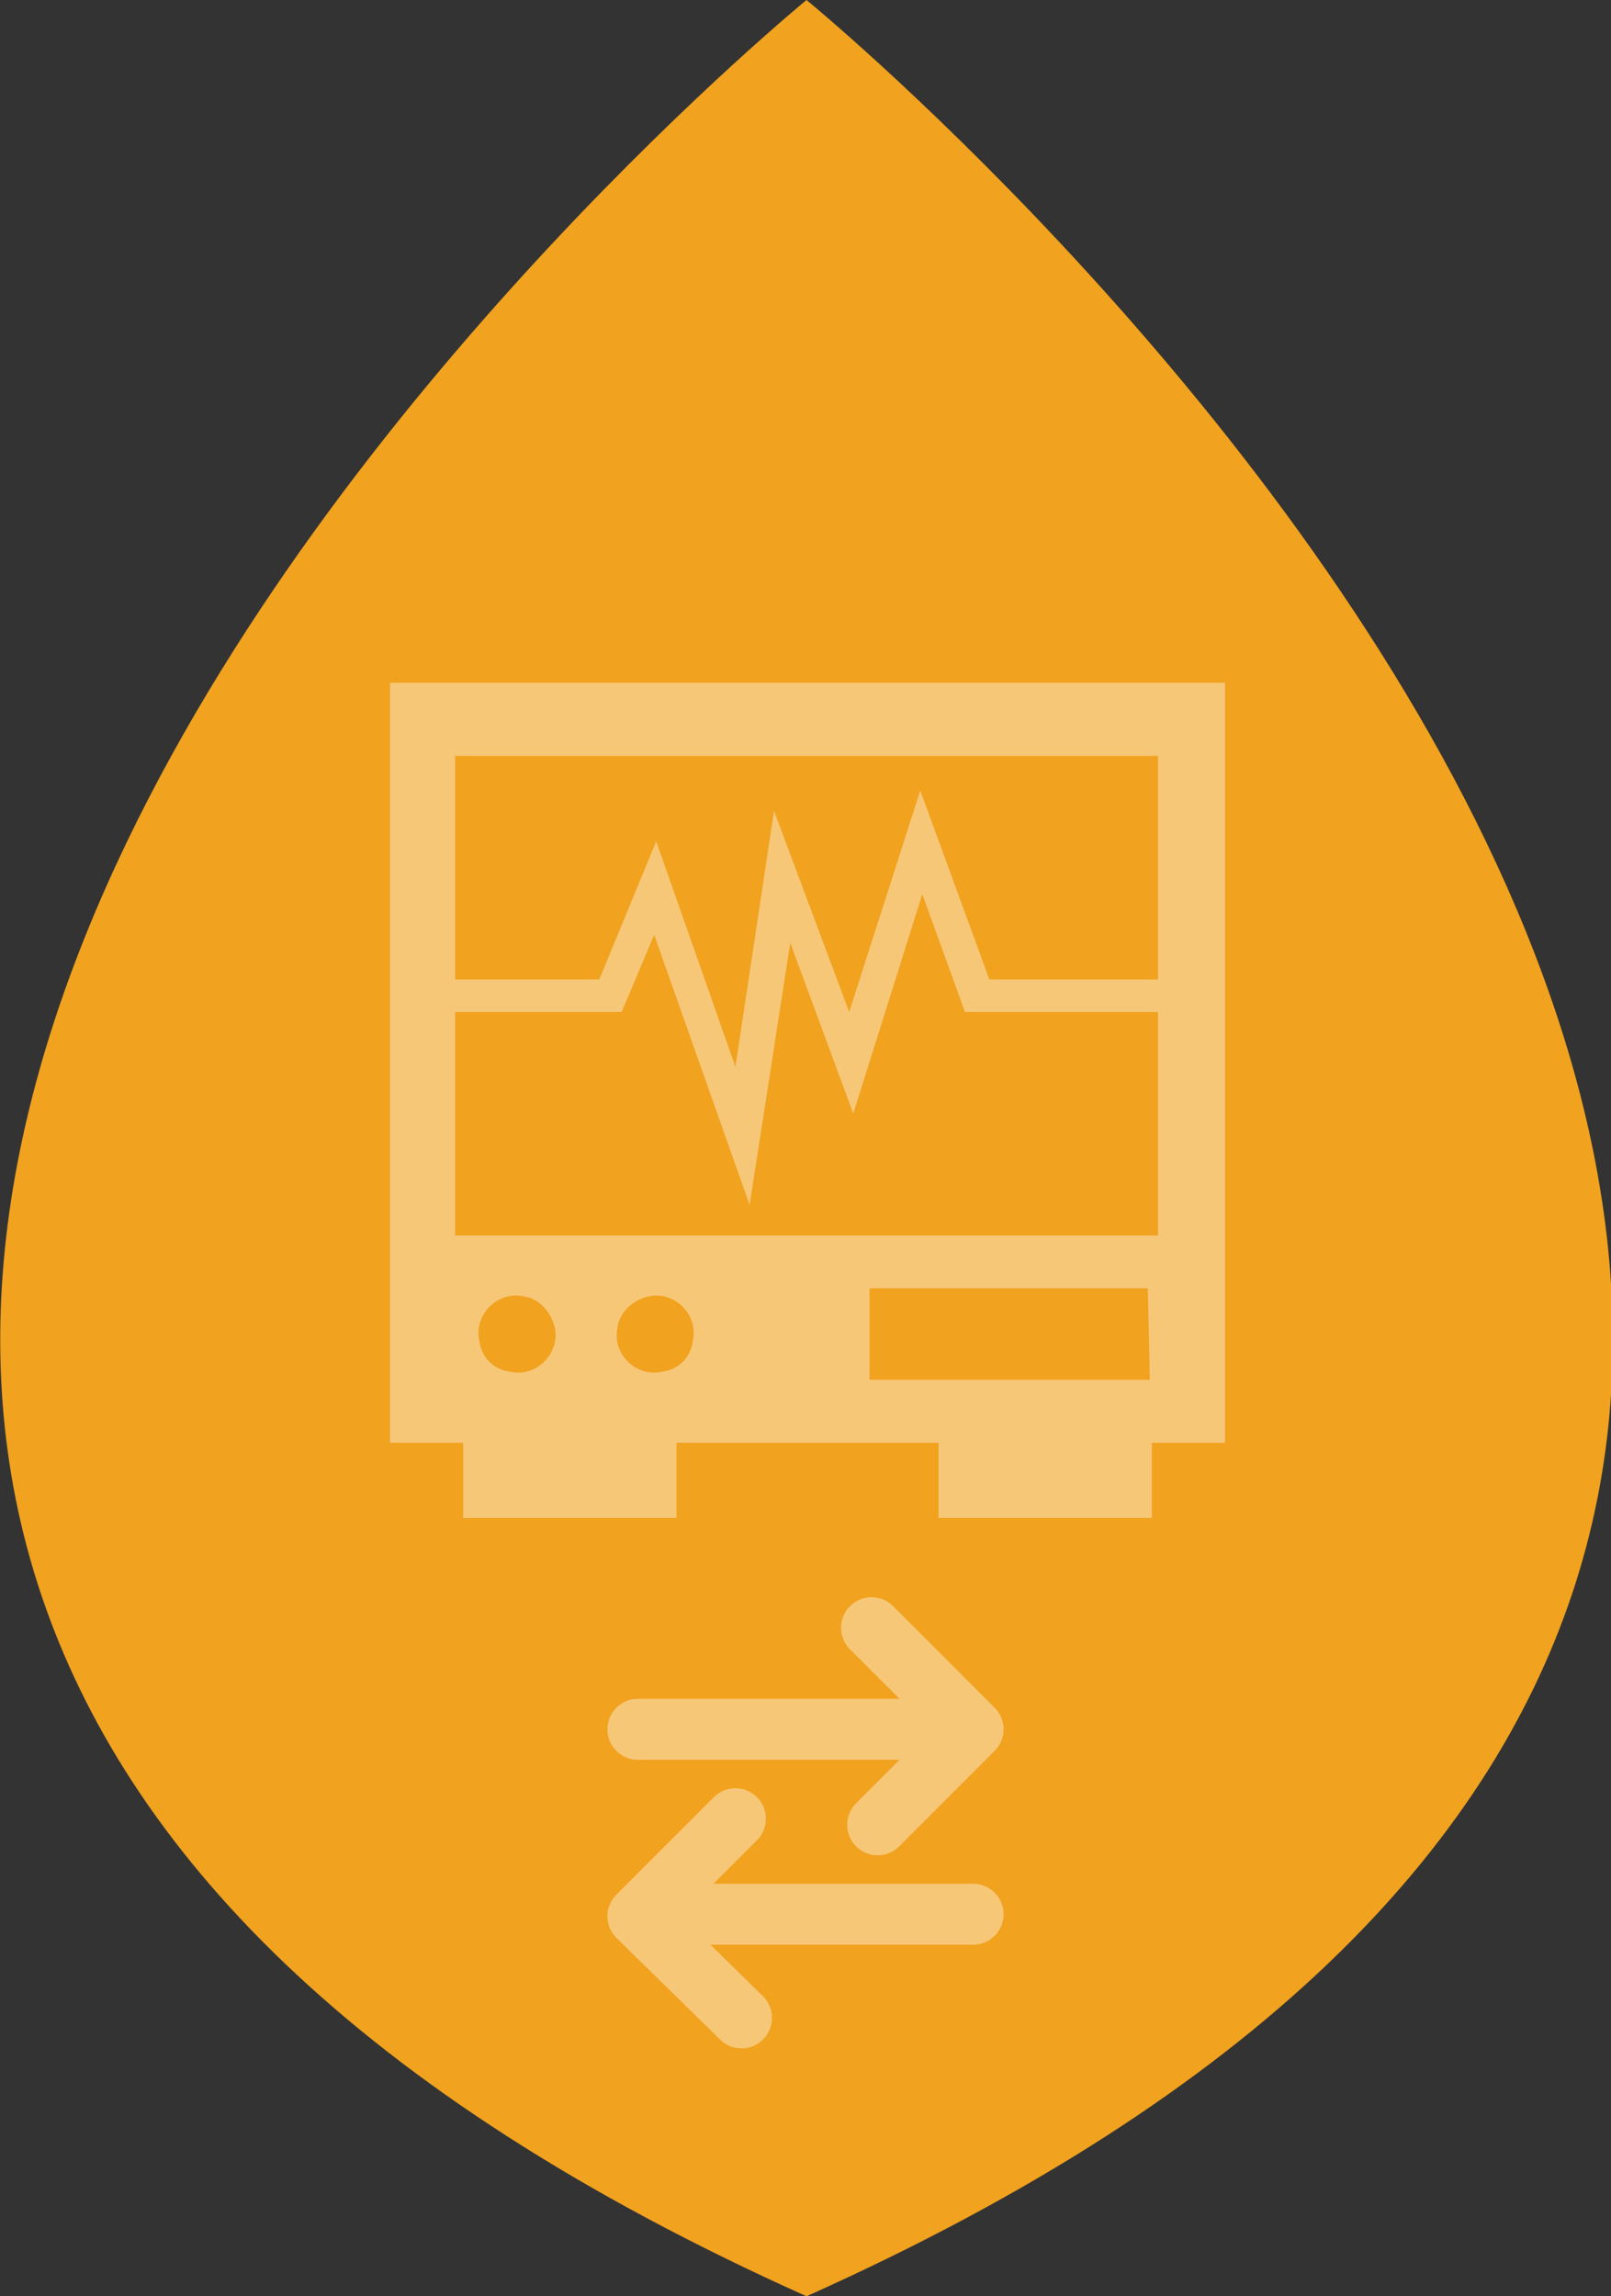 <?xml version="1.0" encoding="utf-8"?>
<!-- Generator: Adobe Illustrator 21.1.0, SVG Export Plug-In . SVG Version: 6.00 Build 0)  -->
<svg version="1.1" id="Capa_1" xmlns="http://www.w3.org/2000/svg" xmlns:xlink="http://www.w3.org/1999/xlink" x="0px" y="0px"
	 width="79.3px" height="113px" viewBox="0 0 79.3 113" style="enable-background:new 0 0 79.3 113;" xml:space="preserve">
<rect x="0" y="0" width="79.3" height="113" fill="#333333" stroke="none"/>
<style type="text/css">
	.st0{fill:#F1A21E;}
	.st1{fill:none;stroke:#FFFFFF;stroke-width:3.43;stroke-miterlimit:10;}
	.st2{fill:#FFFFFF;}
	.st3{fill:none;stroke:#FFFFFF;stroke-width:3;stroke-linecap:round;stroke-miterlimit:10;}
	.st4{fill:none;stroke:#FFFFFF;stroke-width:3;stroke-linecap:round;stroke-linejoin:round;stroke-miterlimit:10;}
	.st5{opacity:0.4;}
	.st6{fill:#8EBB37;}
	.st7{fill:#878484;}
	.st8{fill:#004B84;}
	.st9{opacity:0.4;fill:#FFFFFF;}
</style>
<path class="st0" d="M39.7,113c89.3-40,0-113,0-113S-49.6,73,39.7,113z"/>
<g class="st5">
	<path class="st2" d="M60.2,33.6h-41V71h3.6v3.7h10.5V71h12.9v3.7h10.5V71h3.6V33.6z M23.6,66c-0.3-1.3,0.9-2.5,2.2-2.2
		c0.7,0.1,1.3,0.7,1.5,1.5c0.3,1.3-0.9,2.5-2.2,2.2C24.3,67.4,23.7,66.8,23.6,66z M32.6,67.5c-1.3,0.3-2.5-0.9-2.2-2.2
		c0.1-0.7,0.7-1.3,1.5-1.5c1.3-0.3,2.5,0.9,2.2,2.2C34,66.8,33.4,67.4,32.6,67.5z M56.6,67.9H42.8v-4.5h13.7L56.6,67.9z M57,60.8
		H22.4v-11h8.2l1.6-3.8l4.7,13.3l2-12.9l3.1,8.4L45.4,44l2.1,5.8H57L57,60.8L57,60.8z M57,48.2h-8.3l-3.4-9.3l-3.5,10.9l-3.7-9.9
		l-1.9,12.6l-3.9-11.1l-2.8,6.8h-7.1v-11h34.6L57,48.2L57,48.2z"/>
	<g>
		<g>
			<line class="st3" x1="31.4" y1="85.1" x2="46.5" y2="85.1"/>
			<polyline class="st4" points="42.9,80.1 47.9,85.1 43.2,89.8 			"/>
		</g>
		<g>
			<line class="st3" x1="47.9" y1="94.2" x2="32.9" y2="94.2"/>
			<polyline class="st4" points="36.5,99.3 31.4,94.3 36.2,89.5 			"/>
		</g>
	</g>
</g>
</svg>

